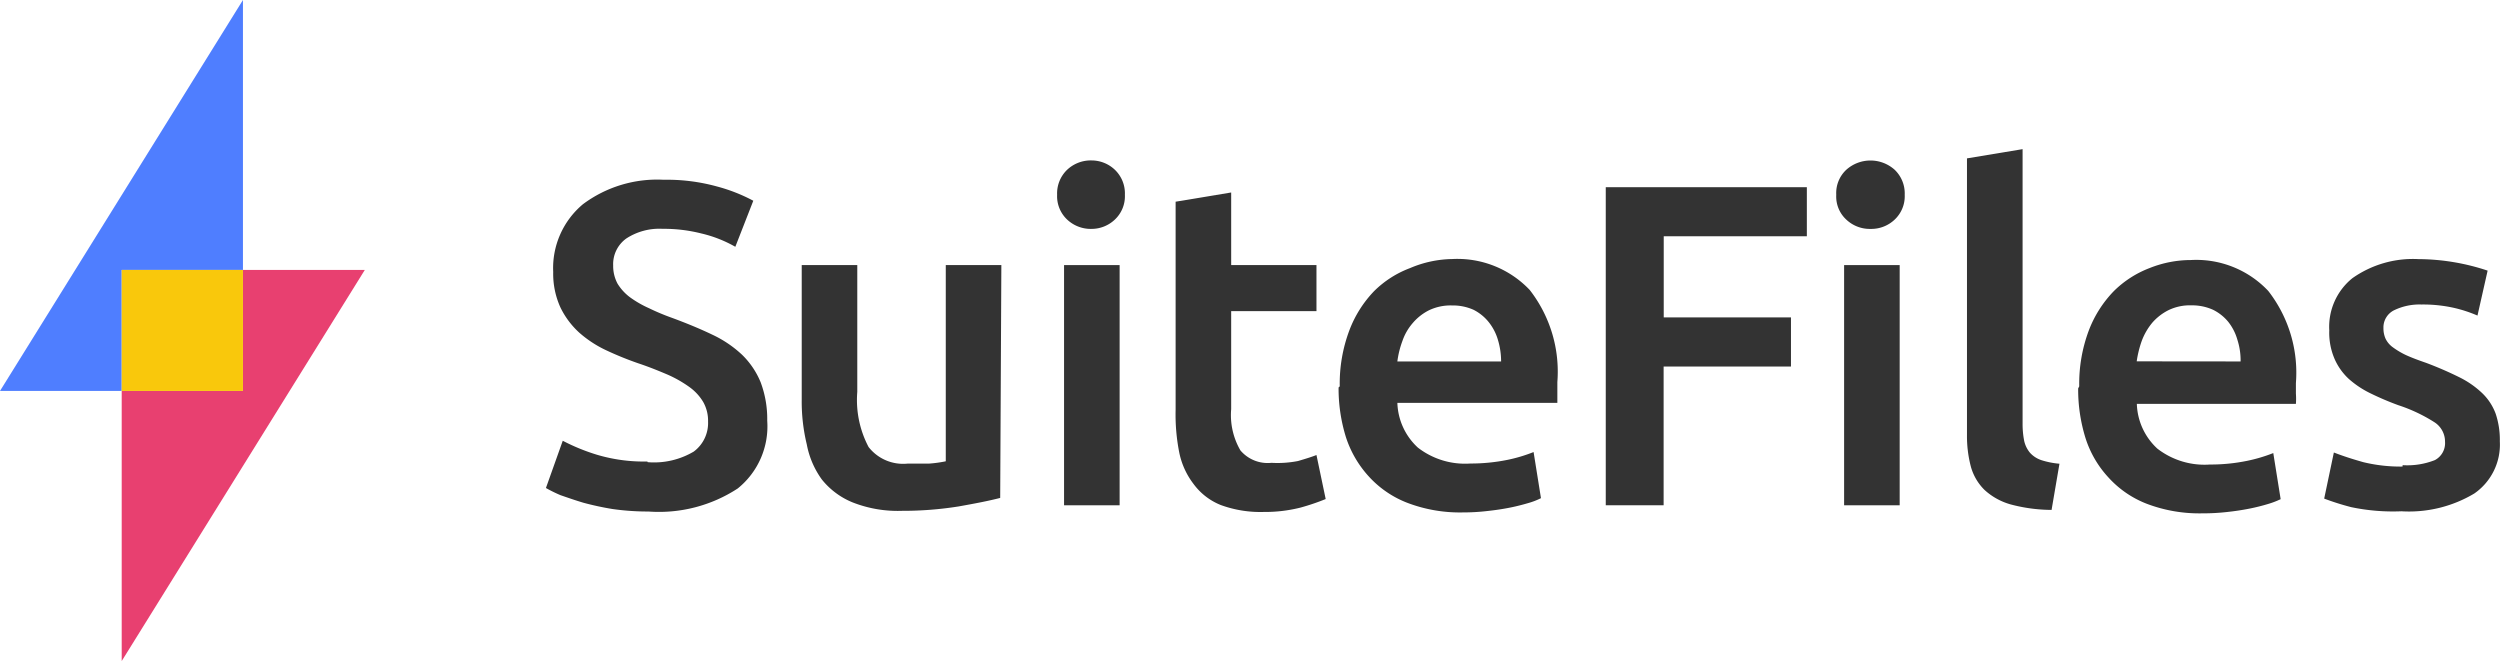<svg id="Layer_2" data-name="Layer 2" xmlns="http://www.w3.org/2000/svg" width="138" height="36.493" viewBox="0 0 138 36.493">
  <g id="Layer_1" data-name="Layer 1">
    <path id="Path_9378" data-name="Path 9378" d="M29.3,23.389a4.3,4.3,0,0,0,2.545-.585,1.96,1.96,0,0,0,.789-1.654,2.1,2.1,0,0,0-.267-1.082,2.748,2.748,0,0,0-.763-.827,6.591,6.591,0,0,0-1.209-.687c-.471-.2-1.005-.42-1.616-.623a18.065,18.065,0,0,1-1.756-.713,6.248,6.248,0,0,1-1.5-.98,4.581,4.581,0,0,1-1.043-1.4,4.5,4.5,0,0,1-.394-1.947,4.594,4.594,0,0,1,1.641-3.741A6.846,6.846,0,0,1,30.182,7.8a10.37,10.37,0,0,1,2.939.369,9.3,9.3,0,0,1,2.01.789L34.139,11.5a7,7,0,0,0-1.883-.738,8.385,8.385,0,0,0-2.125-.254,3.334,3.334,0,0,0-2.01.534,1.743,1.743,0,0,0-.725,1.489,2.061,2.061,0,0,0,.242,1.005,2.71,2.71,0,0,0,.687.751,5.764,5.764,0,0,0,1.043.6,12.484,12.484,0,0,0,1.272.534c.827.305,1.565.611,2.227.929a6.286,6.286,0,0,1,1.641,1.107,4.5,4.5,0,0,1,1.031,1.527A5.777,5.777,0,0,1,35.9,21.1a4.4,4.4,0,0,1-1.629,3.741,7.94,7.94,0,0,1-4.924,1.272,13.792,13.792,0,0,1-2-.14,16.172,16.172,0,0,1-1.591-.344c-.471-.14-.865-.28-1.272-.42a7.9,7.9,0,0,1-.8-.394l.929-2.608a11.006,11.006,0,0,0,1.858.763,9.047,9.047,0,0,0,2.812.382" transform="translate(6.451 2.123)" fill="#333"/>
    <path id="Path_9379" data-name="Path 9379" d="M45.736,24.352c-.585.153-1.361.305-2.3.471a19.507,19.507,0,0,1-3.117.242,6.808,6.808,0,0,1-2.71-.458,4.2,4.2,0,0,1-1.718-1.272A4.81,4.81,0,0,1,35.06,21.4a10.04,10.04,0,0,1-.28-2.469V11.5h3.067v7a5.561,5.561,0,0,0,.623,3.041,2.418,2.418,0,0,0,2.163.916h1.183a6.845,6.845,0,0,0,.916-.127V11.5H45.8Z" transform="translate(9.475 3.133)" fill="#333"/>
    <path id="Path_9380" data-name="Path 9380" d="M47.769,10.739a1.87,1.87,0,0,0,1.272-.509,1.769,1.769,0,0,0,.56-1.374,1.807,1.807,0,0,0-.56-1.387,1.87,1.87,0,0,0-1.272-.509,1.9,1.9,0,0,0-1.349.509,1.807,1.807,0,0,0-.56,1.387,1.769,1.769,0,0,0,.56,1.374,1.9,1.9,0,0,0,1.349.509" transform="translate(12.493 1.896)" fill="#333"/>
    <rect id="Rectangle_24676" data-name="Rectangle 24676" width="3.067" height="13.259" transform="translate(58.736 14.633)" fill="#333"/>
    <path id="Path_9381" data-name="Path 9381" d="M51,8.859l3.067-.509v4.008h4.708V14.9H54.067v5.408a3.881,3.881,0,0,0,.509,2.278,1.972,1.972,0,0,0,1.718.687,5.827,5.827,0,0,0,1.463-.1c.433-.127.763-.229,1.018-.331l.509,2.43a12.306,12.306,0,0,1-1.387.471,7.978,7.978,0,0,1-2.036.242,6.362,6.362,0,0,1-2.367-.382,3.448,3.448,0,0,1-1.5-1.158A4.225,4.225,0,0,1,51.2,22.7a10.816,10.816,0,0,1-.2-2.354Z" transform="translate(13.894 2.275)" fill="#333"/>
    <path id="Path_9382" data-name="Path 9382" d="M67.041,16.891a4.123,4.123,0,0,0-.178-1.2,2.838,2.838,0,0,0-.522-.992,2.545,2.545,0,0,0-.827-.662A2.8,2.8,0,0,0,64.33,13.8a2.761,2.761,0,0,0-1.272.267,2.863,2.863,0,0,0-.891.7,2.977,2.977,0,0,0-.573.992,5.09,5.09,0,0,0-.28,1.132Zm-8.907,1.374a8.36,8.36,0,0,1,.522-3.067A6.362,6.362,0,0,1,60.03,13.01a5.611,5.611,0,0,1,1.985-1.272,6.146,6.146,0,0,1,2.329-.5,5.5,5.5,0,0,1,4.275,1.705,7.342,7.342,0,0,1,1.527,5.09v1.145H61.315a3.5,3.5,0,0,0,1.132,2.469,4.25,4.25,0,0,0,2.9.878,10.179,10.179,0,0,0,2.036-.2,8.513,8.513,0,0,0,1.451-.433l.407,2.545a3.817,3.817,0,0,1-.687.267c-.305.089-.636.178-1.018.254s-.789.14-1.272.191a11.452,11.452,0,0,1-1.336.076,8.131,8.131,0,0,1-3.041-.522,5.586,5.586,0,0,1-2.138-1.451,5.917,5.917,0,0,1-1.272-2.176,9.021,9.021,0,0,1-.407-2.748" transform="translate(15.82 3.061)" fill="#333"/>
    <path id="Path_9383" data-name="Path 9383" d="M69.66,25.68V8.12h11.1v2.71h-7.9v4.479h7.024v2.71H72.854v7.66Z" transform="translate(18.978 2.212)" fill="#333"/>
    <path id="Path_9384" data-name="Path 9384" d="M81.607,10.739a1.871,1.871,0,0,0,1.272-.509,1.769,1.769,0,0,0,.56-1.374,1.807,1.807,0,0,0-.56-1.387,2,2,0,0,0-2.659,0,1.756,1.756,0,0,0-.56,1.387,1.73,1.73,0,0,0,.56,1.374,1.883,1.883,0,0,0,1.272.509" transform="translate(21.701 1.897)" fill="#333"/>
    <rect id="Rectangle_24677" data-name="Rectangle 24677" width="3.067" height="13.259" transform="translate(101.795 14.633)" fill="#333"/>
    <path id="Path_9385" data-name="Path 9385" d="M90,26.384a8.907,8.907,0,0,1-2.265-.305,3.55,3.55,0,0,1-1.438-.8A2.876,2.876,0,0,1,85.546,24a6.629,6.629,0,0,1-.216-1.756V6.979L88.4,6.47V21.637a4.82,4.82,0,0,0,.089.942,1.552,1.552,0,0,0,.318.649,1.476,1.476,0,0,0,.623.407,4.492,4.492,0,0,0,1.005.2Z" transform="translate(23.247 1.763)" fill="#333"/>
    <path id="Path_9386" data-name="Path 9386" d="M99.121,16.881a3.728,3.728,0,0,0-.178-1.2,2.825,2.825,0,0,0-.509-.993,2.545,2.545,0,0,0-.84-.662,2.8,2.8,0,0,0-1.183-.242,2.71,2.71,0,0,0-1.272.267,2.914,2.914,0,0,0-.9.7,3.486,3.486,0,0,0-.573.992,5.891,5.891,0,0,0-.28,1.132Zm-8.907,1.374a8.36,8.36,0,0,1,.522-3.067A6.362,6.362,0,0,1,92.122,13a5.675,5.675,0,0,1,1.972-1.272,6.146,6.146,0,0,1,2.278-.445,5.459,5.459,0,0,1,4.275,1.705,7.342,7.342,0,0,1,1.527,5.09v.573a4.061,4.061,0,0,1,0,.573h-8.78a3.5,3.5,0,0,0,1.132,2.469,4.25,4.25,0,0,0,2.9.878,10.027,10.027,0,0,0,2.036-.2,8.7,8.7,0,0,0,1.463-.433l.407,2.545a4.53,4.53,0,0,1-.7.267c-.293.089-.636.178-1.018.254s-.789.14-1.272.191A11.807,11.807,0,0,1,97,25.266a8.182,8.182,0,0,1-3.041-.522,5.548,5.548,0,0,1-2.125-1.451,5.764,5.764,0,0,1-1.272-2.176,9.022,9.022,0,0,1-.407-2.748" transform="translate(24.56 3.071)" fill="#333"/>
    <path id="Path_9387" data-name="Path 9387" d="M105.156,22.617a4.135,4.135,0,0,0,1.781-.28,1.056,1.056,0,0,0,.56-1.005,1.272,1.272,0,0,0-.6-1.094,8.767,8.767,0,0,0-1.972-.929,15.744,15.744,0,0,1-1.527-.649,5.255,5.255,0,0,1-1.209-.8,3.308,3.308,0,0,1-.789-1.107,3.639,3.639,0,0,1-.293-1.578,3.448,3.448,0,0,1,1.272-2.876,5.8,5.8,0,0,1,3.652-1.056,12.241,12.241,0,0,1,3.817.636l-.56,2.481a7.418,7.418,0,0,0-1.272-.42,7.762,7.762,0,0,0-1.82-.191,3.219,3.219,0,0,0-1.514.318,1.056,1.056,0,0,0-.585.98,1.413,1.413,0,0,0,.115.585,1.272,1.272,0,0,0,.394.471,4.352,4.352,0,0,0,.725.433c.305.14.674.28,1.12.433a19.734,19.734,0,0,1,1.845.8,5.09,5.09,0,0,1,1.272.891,3.028,3.028,0,0,1,.725,1.12,4.543,4.543,0,0,1,.229,1.527,3.283,3.283,0,0,1-1.412,2.876,7.024,7.024,0,0,1-4.021.98,11.2,11.2,0,0,1-2.774-.229,14.492,14.492,0,0,1-1.489-.471l.534-2.545c.458.178.993.356,1.629.534a8.653,8.653,0,0,0,2.163.242" transform="translate(27.469 3.06)" fill="#333"/>
    <path id="Path_9388" data-name="Path 9388" d="M13.411,14.9V0L0,21.58H6.718V14.9Z" fill="#4f7eff"/>
    <path id="Path_9389" data-name="Path 9389" d="M18.7,11.71H11.973v6.68H5.28V33.3Z" transform="translate(1.438 3.19)" fill="#e84070"/>
    <rect id="Rectangle_24678" data-name="Rectangle 24678" width="6.693" height="6.68" transform="translate(6.718 14.9)" fill="#f9c80c"/>
  </g>
</svg>
